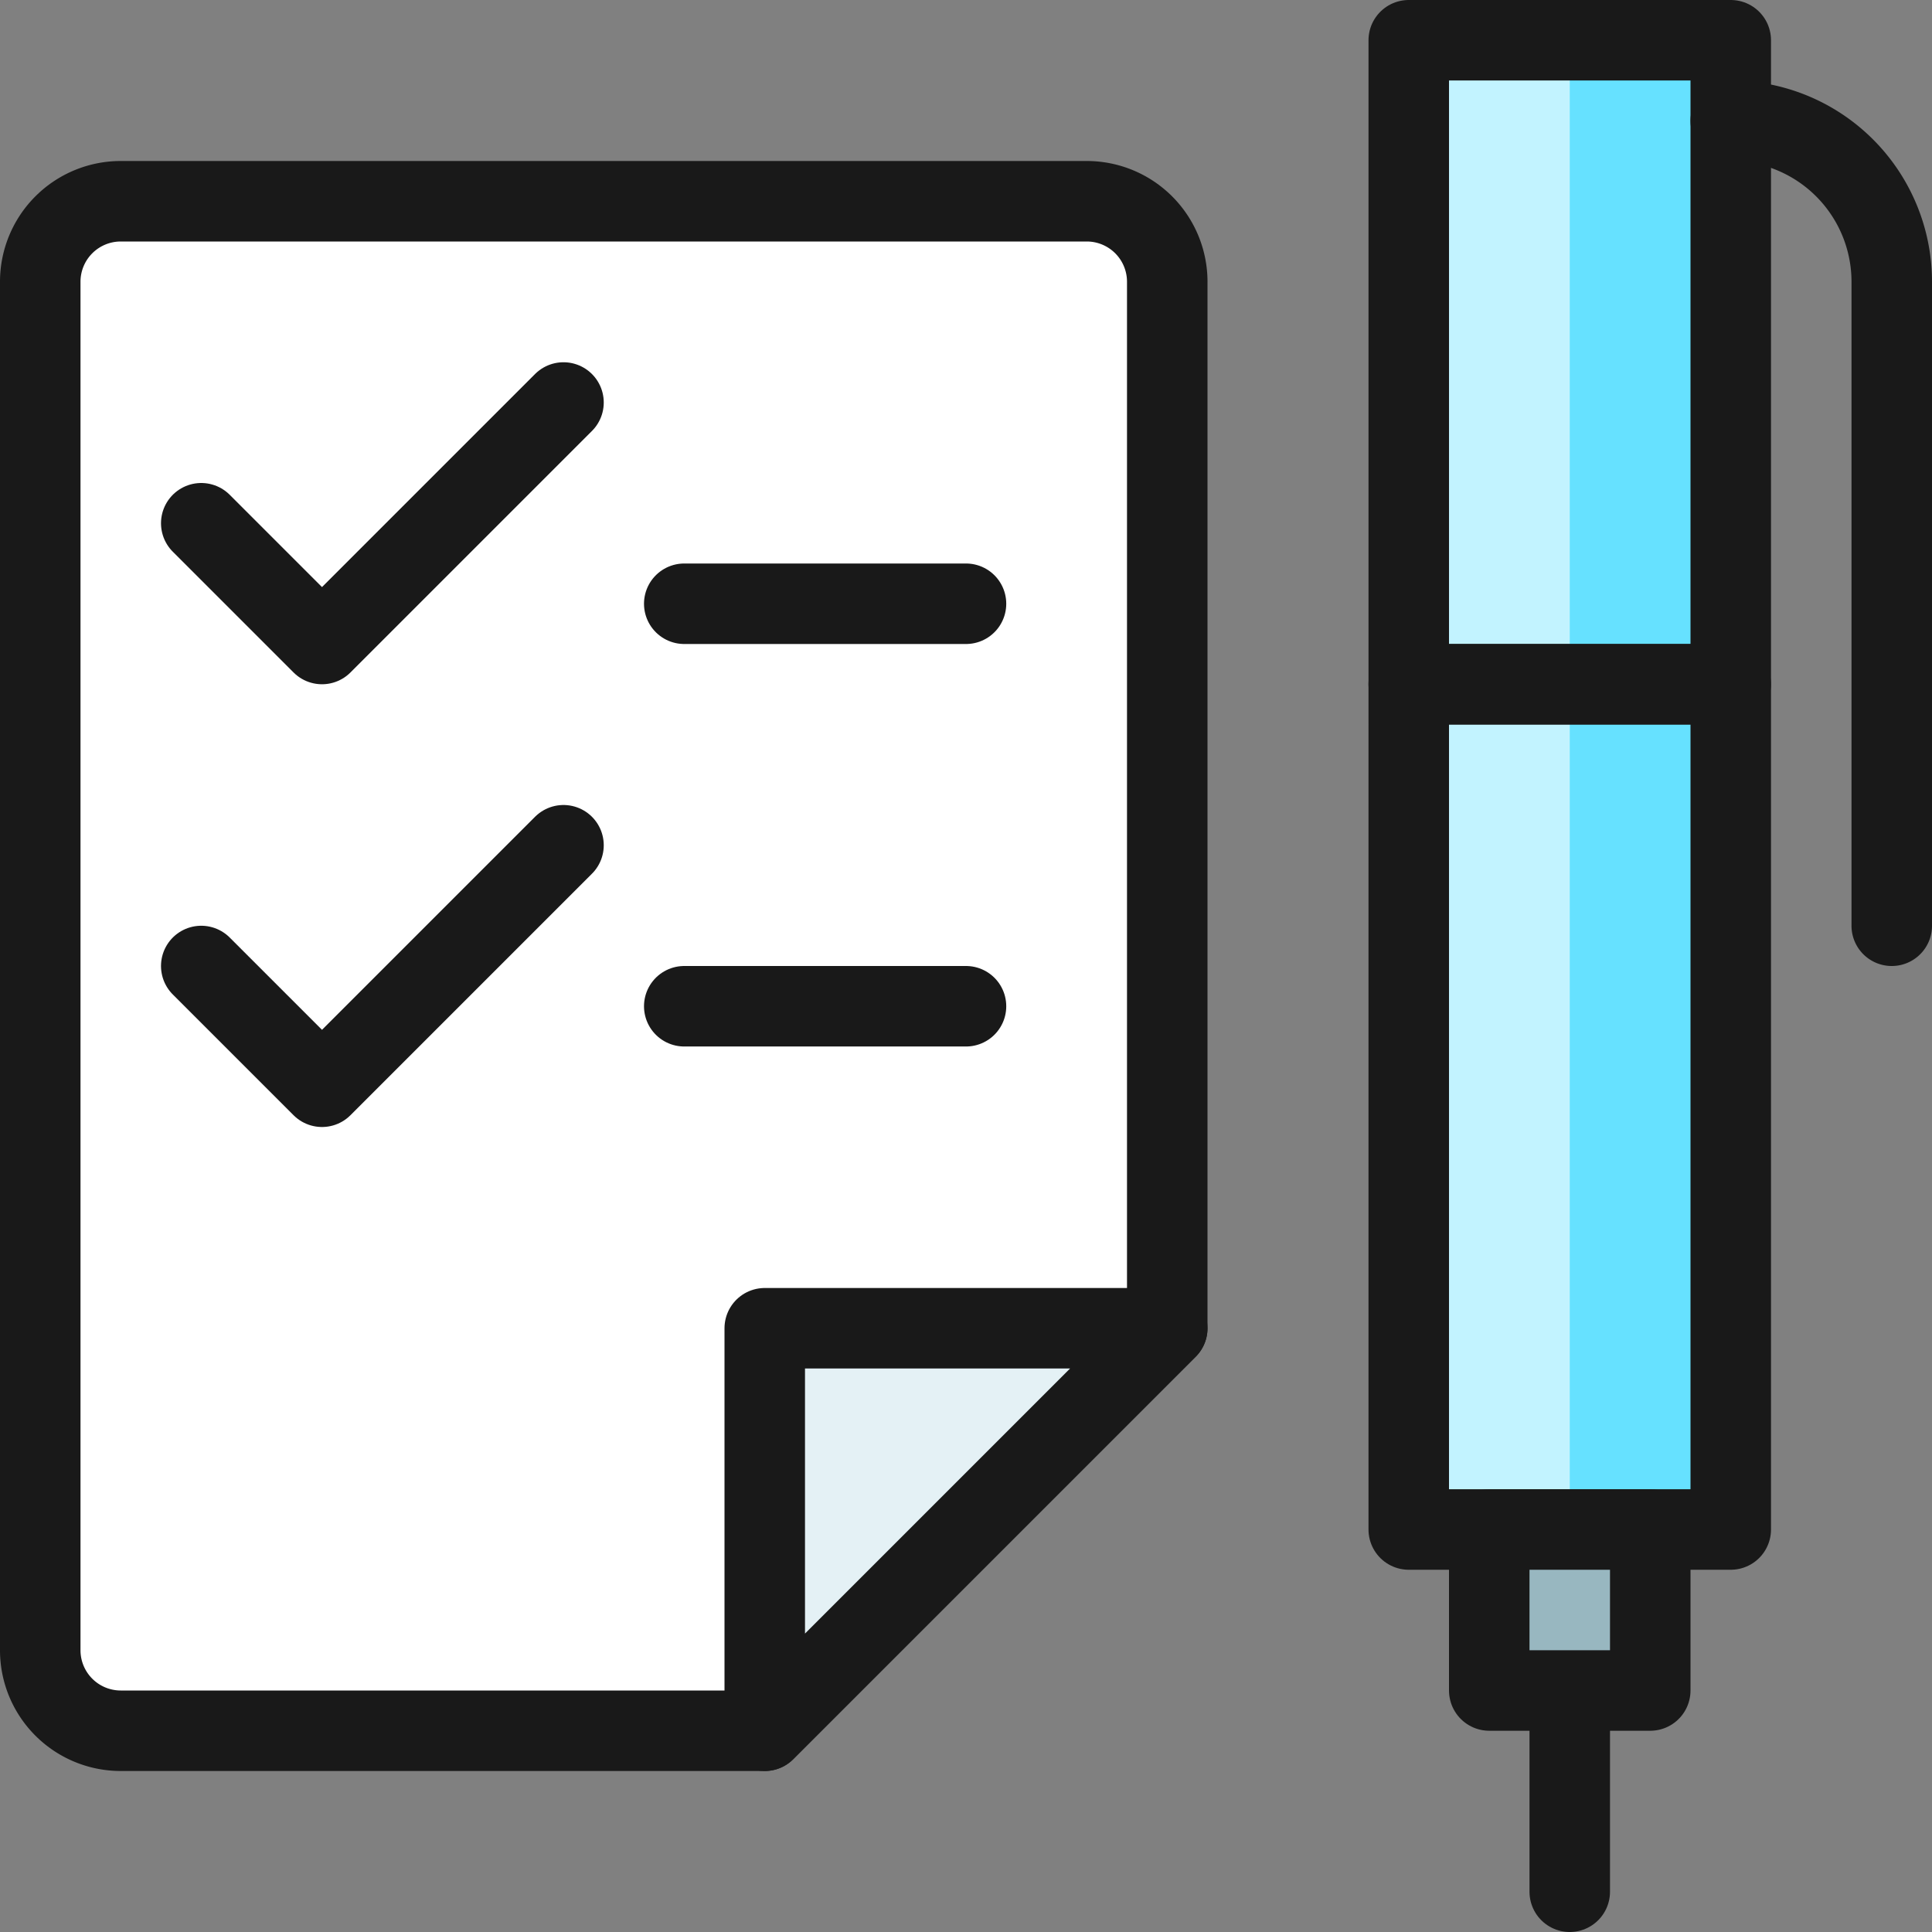<svg xmlns="http://www.w3.org/2000/svg" fill="none" viewBox="0 0 24 24" id="Checklist-Pen--Streamline-Ultimate" height="24" width="24">
  <rect x="0" y="0" width="24" height="24" fill="#808080" stroke="none"/>
  <desc>
    Checklist Pen Streamline Icon: https://streamlinehq.com
  </desc>
  <path fill="#66e1ff" d="M17.5 0.5h4V19h-4V0.5Z" stroke-width="1"></path>
  <path fill="#c2f3ff" d="M17.5 0.5h2V19h-2V0.5Z" stroke-width="1"></path>
  <path fill="#ffffff" stroke="#191919" stroke-linecap="round" stroke-linejoin="round" d="M9.5 21.5h-8a1 1 0 0 1 -1 -1v-17a1 1 0 0 1 1 -1h12a1 1 0 0 1 1 1v13l-5 5Z" stroke-width="1"></path>
  <path stroke="#191919" stroke-linecap="round" stroke-linejoin="round" d="M7 5 4 8 2.5 6.5" stroke-width="1"></path>
  <path stroke="#191919" stroke-linecap="round" stroke-linejoin="round" d="m7 10.5 -3 3L2.5 12" stroke-width="1"></path>
  <path fill="#e4f1f5" stroke="#191919" stroke-linecap="round" stroke-linejoin="round" d="M9.5 21.5v-5h5l-5 5Z" stroke-width="1"></path>
  <path stroke="#191919" stroke-linecap="round" stroke-linejoin="round" d="M17.5 8.5h4V19h-4V8.5Z" stroke-width="1"></path>
  <path stroke="#191919" stroke-linecap="round" stroke-linejoin="round" d="M21.5 1.5a2 2 0 0 1 2 2v8" stroke-width="1"></path>
  <path stroke="#191919" stroke-linecap="round" stroke-linejoin="round" d="M19.5 21v2.5" stroke-width="1"></path>
  <path stroke="#191919" stroke-linecap="round" stroke-linejoin="round" d="M17.5 0.5h4v8h-4v-8Z" stroke-width="1"></path>
  <path fill="#98b7c0" stroke="#191919" stroke-linecap="round" stroke-linejoin="round" d="M18.5 19h2v2h-2v-2Z" stroke-width="1"></path>
  <path stroke="#191919" stroke-linecap="round" stroke-linejoin="round" d="M8.5 7.5H12" stroke-width="1"></path>
  <path stroke="#191919" stroke-linecap="round" stroke-linejoin="round" d="M8.5 12.5H12" stroke-width="1"></path>
</svg>